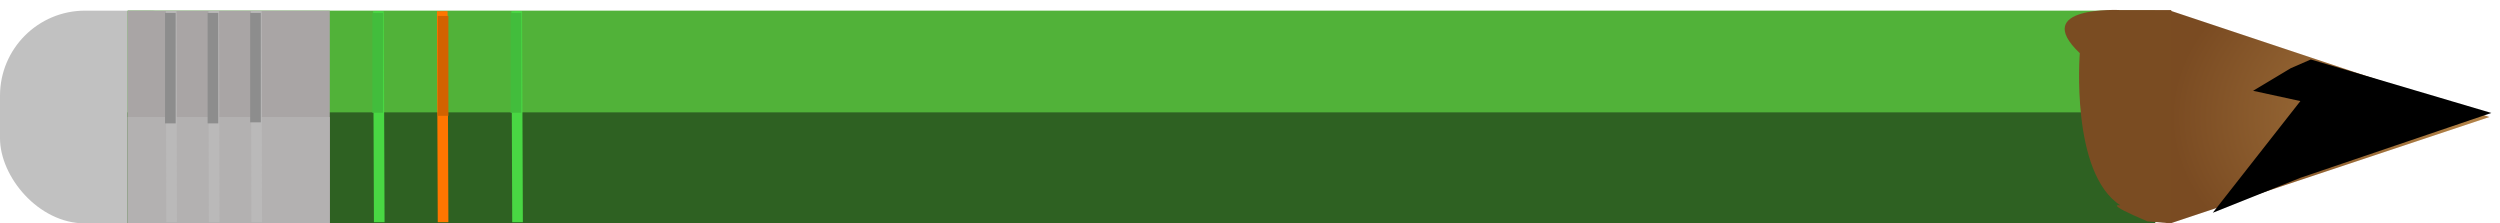 <?xml version="1.0" encoding="UTF-8" standalone="no"?>
<svg width="235px" height="21px" viewBox="0 0 235 21" version="1.1" xmlns="http://www.w3.org/2000/svg" xmlns:xlink="http://www.w3.org/1999/xlink">
    <!-- Generator: Sketch 39.1 (31720) - http://www.bohemiancoding.com/sketch -->
    <title>Group 3 Copy</title>
    <desc>Created with Sketch.</desc>
    <defs>
        <radialGradient cx="92.729%" cy="50%" fx="92.729%" fy="50%" r="92.332%" id="radialGradient-1">
            <stop stop-color="#B28247" offset="0%"></stop>
            <stop stop-color="#7A4B22" offset="100%"></stop>
        </radialGradient>
    </defs>
    <g id="Page-1" stroke="none" stroke-width="1" fill="none" fill-rule="evenodd">
        <g id="Letter" transform="translate(-61, -618)">
            <g id="Group-3-Copy" transform="translate(61, 618)">
                <polygon id="Triangle-1" fill="url(#radialGradient-1)" points="204 21 204 1 234 11"></polygon>
                <polygon id="Path-2" fill="#000000" points="222.38 7.12 217.215 5.591 215.331 6.412 211.791 8.535 216.236 9.501 208 20 216.236 16.713 234.186 10.617"></polygon>
                <rect id="Rectangle-2" fill="#C1C1C1" style="mix-blend-mode: darken;" x="0" y="1" width="22" height="20" rx="8"></rect>
                <polygon id="Rectangle-1" fill="#51B239" points="12 1 202.589 1 202.589 21 12 21"></polygon>
                <polygon id="Rectangle-1" fill="#2E6122" points="12 10.562 202.589 10.562 202.589 21 12 21"></polygon>
                <rect id="Rectangle-3" fill="#A9A5A5" x="12" y="1" width="19" height="20"></rect>
                <rect id="Rectangle-3" fill="#B3B1B1" x="12" y="11" width="19" height="10"></rect>
                <path d="M35.573,1.049 L35.649,20.887" id="Path-3" stroke="#49D743"></path>
                <path d="M48.649,20.887 L48.573,1.049" id="Path-3" stroke="#49D743"></path>
                <path d="M48.497,10.598 L48.497,1.211" id="Path-3" stroke="#42BD3C"></path>
                <path d="M35.497,10.598 L35.497,1.211" id="Path-3" stroke="#42BD3C"></path>
                <path d="M41.573,1.049 L41.649,20.887" id="Path-3" stroke="#FF7600"></path>
                <path d="M41.649,1.499 L41.649,10.887" id="Path-3" stroke="#D26200"></path>
                <path d="M16.131,20.887 L16.092,1.049" id="Path-3" stroke="#BAB9B9"></path>
                <path d="M20.131,20.887 L20.092,1.049" id="Path-3" stroke="#BAB9B9"></path>
                <path d="M24.131,20.887 L24.092,1.049" id="Path-3" stroke="#BAB9B9"></path>
                <path d="M16.015,11.598 L16.015,1.211" id="Path-3" stroke="#8D8D8D"></path>
                <path d="M20.015,11.598 L20.015,1.211" id="Path-3" stroke="#8D8D8D"></path>
                <path d="M24.015,11.5 L24.015,1.211" id="Path-3" stroke="#8D8D8D"></path>
                <path d="M199.322,0.947 C199.322,0.947 190.781,0.503 195.5,5 C195.5,5 194.604,16.273 199.322,19.303 C199.322,19.303 197.634,19.017 201.856,20.807 L204.1,21 L204.1,0.947" id="Path-5" fill="#7A4C22"></path>
            </g>
        </g>
    </g>
</svg>